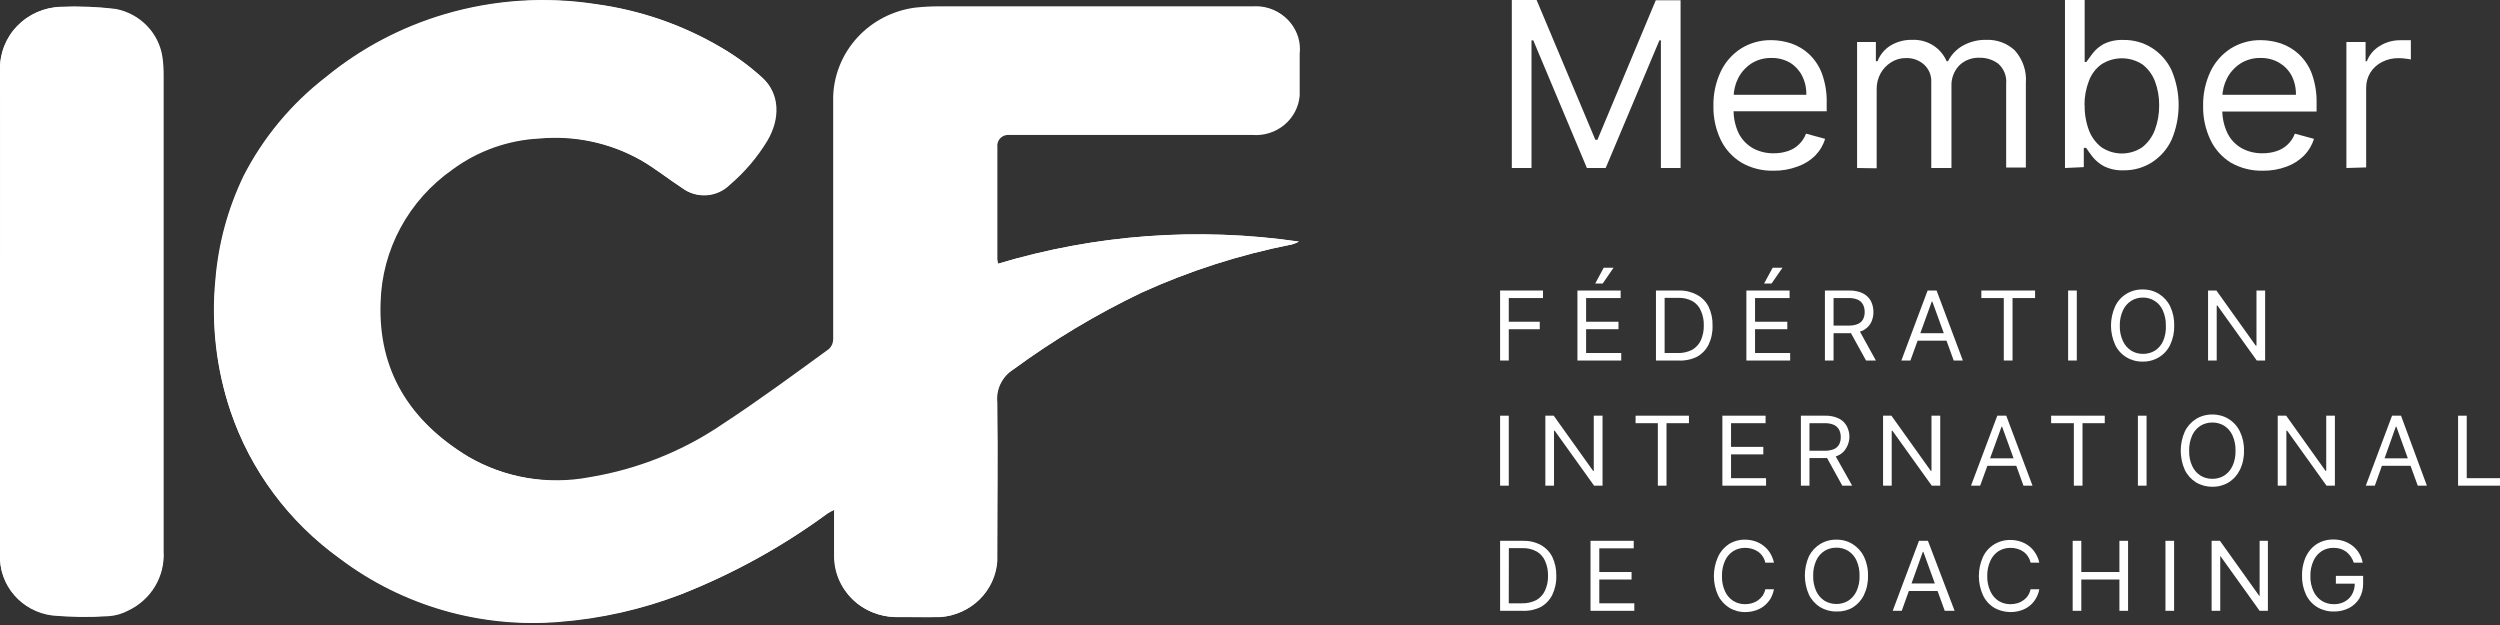<svg xmlns="http://www.w3.org/2000/svg" width="120" height="30" viewBox="0 0 120 30" fill="none"><rect x="0" y="0" width="120" height="30" fill="#333333" stroke="none"/><path d="M47.9 12.662C47.9 12.543 47.873 12.502 47.873 12.461V7.055C47.864 6.987 47.87 6.917 47.889 6.851C47.908 6.785 47.94 6.723 47.983 6.67C48.027 6.616 48.081 6.571 48.143 6.538C48.205 6.505 48.272 6.485 48.342 6.478H60.12C60.676 6.52 61.226 6.346 61.651 5.992C62.075 5.639 62.34 5.135 62.385 4.591C62.385 4.481 62.385 4.373 62.385 4.267C62.385 3.71 62.385 3.148 62.385 2.587C62.446 2.056 62.291 1.524 61.952 1.105C61.614 0.686 61.12 0.415 60.578 0.35C60.454 0.34 60.329 0.34 60.205 0.35H45.155C44.763 0.35 44.371 0.371 43.981 0.412C42.919 0.549 41.941 1.049 41.219 1.823C40.498 2.597 40.078 3.596 40.035 4.643C40.035 5.158 40.035 5.674 40.035 6.189C40.035 9.559 40.035 12.93 40.035 16.3C40.035 16.479 39.963 16.651 39.835 16.779C38.144 17.99 36.464 19.222 34.726 20.387C32.819 21.681 30.645 22.548 28.357 22.927C26.34 23.311 24.249 22.953 22.484 21.922C19.687 20.222 18.138 17.8 18.27 14.496C18.304 13.249 18.633 12.026 19.231 10.924C19.828 9.821 20.679 8.869 21.715 8.142C22.927 7.245 24.386 6.725 25.903 6.648C27.586 6.496 29.277 6.856 30.744 7.678C31.444 8.075 32.076 8.59 32.75 9.028C33.083 9.279 33.498 9.403 33.917 9.375C34.336 9.347 34.73 9.171 35.026 8.879C35.742 8.269 36.354 7.55 36.838 6.751C37.465 5.684 37.428 4.509 36.617 3.751C36.014 3.202 35.354 2.717 34.647 2.303C32.807 1.215 30.76 0.505 28.631 0.216C26.211 -0.158 23.735 0.006 21.389 0.695C19.296 1.31 17.354 2.334 15.678 3.705C14.015 4.988 12.661 6.614 11.712 8.467C10.955 10.035 10.496 11.726 10.358 13.455C10.152 15.571 10.392 17.706 11.064 19.727C12.025 22.564 13.867 25.037 16.332 26.803C19.325 29.054 23.068 30.133 26.83 29.828C28.828 29.679 30.793 29.243 32.661 28.534C35.182 27.548 37.559 26.239 39.73 24.643C39.837 24.577 39.948 24.517 40.062 24.463C40.062 25.236 40.062 25.937 40.062 26.638C40.053 27.022 40.122 27.403 40.265 27.761C40.407 28.119 40.62 28.445 40.892 28.722C41.163 29 41.488 29.221 41.847 29.376C42.206 29.53 42.593 29.614 42.985 29.622H43.017C43.723 29.622 44.434 29.622 45.124 29.622C45.831 29.571 46.497 29.272 46.997 28.78C47.498 28.287 47.799 27.635 47.847 26.942C47.847 24.401 47.884 21.866 47.847 19.33C47.812 19.019 47.867 18.704 48.006 18.422C48.144 18.139 48.361 17.901 48.632 17.733C50.56 16.318 52.62 15.084 54.784 14.048C57.094 12.997 59.524 12.218 62.022 11.729C62.137 11.697 62.249 11.652 62.354 11.595C57.52 10.891 52.587 11.253 47.916 12.656L47.9 12.662ZM0.003 14.95V26.633C-0.021 27.33 0.221 28.011 0.681 28.544C1.141 29.078 1.787 29.425 2.494 29.519C3.396 29.601 4.303 29.611 5.207 29.55C5.532 29.529 5.849 29.437 6.134 29.282C6.672 29.027 7.121 28.621 7.424 28.117C7.727 27.612 7.87 27.031 7.835 26.447V3.612C7.833 3.338 7.811 3.064 7.772 2.793C7.696 2.219 7.438 1.683 7.033 1.261C6.628 0.839 6.098 0.553 5.518 0.443C4.644 0.338 3.763 0.303 2.884 0.34C2.098 0.373 1.356 0.706 0.818 1.268C0.279 1.829 -0.013 2.574 0.003 3.344C0.034 7.209 0.003 11.074 0.003 14.94" fill="white"></path><path d="M47.9 12.662C52.571 11.258 57.504 10.896 62.338 11.6C62.233 11.658 62.121 11.703 62.006 11.734C59.513 12.225 57.089 13.003 54.784 14.053C52.63 15.087 50.579 16.316 48.658 17.723C48.388 17.891 48.171 18.13 48.033 18.412C47.894 18.694 47.839 19.009 47.873 19.32C47.91 21.856 47.873 24.391 47.873 26.932C47.827 27.625 47.525 28.278 47.025 28.771C46.524 29.263 45.858 29.562 45.15 29.611C44.444 29.637 43.738 29.611 43.043 29.611C42.648 29.615 42.256 29.541 41.89 29.395C41.524 29.25 41.192 29.034 40.912 28.761C40.632 28.488 40.411 28.164 40.26 27.806C40.109 27.449 40.033 27.066 40.035 26.679V26.643C40.035 25.942 40.035 25.241 40.035 24.468C39.921 24.522 39.81 24.582 39.703 24.649C37.54 26.241 35.172 27.55 32.661 28.54C30.796 29.256 28.832 29.699 26.835 29.854C23.071 30.161 19.325 29.082 16.331 26.829C13.862 25.059 12.02 22.578 11.064 19.732C10.379 17.707 10.132 15.564 10.337 13.44C10.476 11.711 10.932 10.021 11.686 8.451C12.635 6.596 13.991 4.968 15.657 3.684C17.331 2.313 19.271 1.289 21.362 0.675C23.709 -0.015 26.184 -0.178 28.605 0.196C30.734 0.485 32.78 1.195 34.62 2.283C35.327 2.695 35.985 3.18 36.585 3.731C37.396 4.488 37.438 5.663 36.806 6.73C36.327 7.532 35.717 8.251 34.999 8.859C34.705 9.152 34.31 9.329 33.891 9.356C33.471 9.384 33.056 9.26 32.724 9.008C32.05 8.57 31.418 8.055 30.717 7.658C29.25 6.835 27.56 6.475 25.876 6.627C24.35 6.699 22.881 7.22 21.662 8.122C20.627 8.851 19.777 9.804 19.179 10.907C18.582 12.01 18.253 13.233 18.217 14.481C18.096 17.769 19.645 20.206 22.431 21.907C24.201 22.936 26.296 23.29 28.315 22.902C30.604 22.522 32.778 21.653 34.683 20.356C36.422 19.217 38.102 17.98 39.793 16.748C39.857 16.687 39.908 16.613 39.943 16.532C39.977 16.45 39.994 16.363 39.993 16.274C39.993 12.904 39.993 9.532 39.993 6.158V4.612C40.032 3.565 40.447 2.564 41.166 1.787C41.885 1.011 42.861 0.507 43.923 0.366C44.311 0.324 44.701 0.304 45.092 0.304H60.131C60.402 0.285 60.675 0.319 60.933 0.403C61.191 0.487 61.43 0.621 61.636 0.795C61.841 0.97 62.009 1.183 62.131 1.421C62.252 1.66 62.324 1.919 62.343 2.185C62.356 2.306 62.356 2.429 62.343 2.551C62.343 3.112 62.343 3.669 62.343 4.231C62.385 4.774 62.205 5.312 61.843 5.727C61.481 6.141 60.965 6.398 60.41 6.442C60.301 6.442 60.19 6.442 60.078 6.442H48.463C48.394 6.431 48.322 6.434 48.254 6.45C48.185 6.467 48.121 6.496 48.064 6.538C48.008 6.579 47.96 6.631 47.925 6.691C47.889 6.75 47.866 6.816 47.857 6.885C47.852 6.929 47.852 6.974 47.857 7.019C47.857 8.822 47.857 10.626 47.857 12.425C47.857 12.466 47.857 12.507 47.884 12.626" fill="white"></path><path d="M0.002 14.95C0.002 11.085 0.002 7.22 0.002 3.355C-0.02 2.576 0.273 1.819 0.819 1.251C1.365 0.683 2.119 0.35 2.915 0.325C3.795 0.288 4.676 0.323 5.549 0.428C6.129 0.538 6.659 0.825 7.064 1.247C7.468 1.669 7.727 2.204 7.804 2.778C7.841 3.054 7.857 3.333 7.851 3.612C7.851 11.229 7.851 18.85 7.851 26.473C7.888 27.057 7.746 27.638 7.444 28.143C7.142 28.648 6.693 29.053 6.155 29.308C5.869 29.461 5.553 29.552 5.228 29.576C4.324 29.637 3.417 29.627 2.515 29.545C1.8 29.455 1.145 29.106 0.68 28.567C0.215 28.028 -0.027 27.338 0.002 26.633V14.95Z" fill="white"></path><path d="M72.567 0H73.757L76.577 6.71H76.676L79.477 0.014H80.668V8.064H79.723V1.936H79.652L77.073 8.064H76.171L73.597 1.936H73.512V8.064H72.567V0Z" fill="white"></path><path d="M85.13 8.194C84.59 8.208 84.056 8.073 83.59 7.806C83.157 7.542 82.811 7.162 82.594 6.71C82.352 6.2 82.232 5.642 82.244 5.079C82.234 4.513 82.353 3.953 82.594 3.438C82.806 2.987 83.143 2.603 83.567 2.329C84.003 2.057 84.513 1.917 85.031 1.927C85.353 1.93 85.671 1.983 85.976 2.084C86.296 2.194 86.589 2.369 86.835 2.597C87.108 2.857 87.318 3.173 87.45 3.522C87.616 3.98 87.695 4.464 87.681 4.95V5.342H82.924V4.552H86.703C86.713 4.232 86.642 3.914 86.495 3.628C86.366 3.377 86.171 3.165 85.928 3.013C85.657 2.856 85.346 2.776 85.031 2.782C84.684 2.774 84.343 2.869 84.053 3.055C83.788 3.233 83.573 3.475 83.43 3.757C83.286 4.045 83.212 4.361 83.213 4.682V5.232C83.201 5.631 83.283 6.028 83.453 6.391C83.603 6.692 83.84 6.942 84.134 7.112C84.442 7.28 84.791 7.365 85.144 7.357C85.374 7.36 85.603 7.324 85.82 7.251C86.017 7.187 86.196 7.079 86.344 6.937C86.498 6.79 86.616 6.612 86.689 6.415L87.605 6.664C87.516 6.964 87.354 7.238 87.133 7.464C86.889 7.705 86.592 7.888 86.264 8C85.902 8.134 85.517 8.2 85.13 8.194V8.194Z" fill="white"></path><path d="M89.14 8.064V2.015H90.042V2.939H90.122C90.24 2.628 90.459 2.363 90.746 2.186C91.057 1.999 91.416 1.904 91.78 1.913C92.131 1.896 92.478 1.986 92.775 2.169C93.072 2.353 93.303 2.622 93.438 2.939H93.504C93.661 2.626 93.909 2.365 94.218 2.19C94.564 1.998 94.958 1.902 95.356 1.913C95.605 1.904 95.854 1.945 96.087 2.032C96.32 2.119 96.532 2.252 96.712 2.421C96.903 2.635 97.048 2.885 97.139 3.155C97.23 3.424 97.264 3.709 97.241 3.993V8.041H96.296V4.016C96.313 3.839 96.287 3.66 96.222 3.494C96.156 3.328 96.052 3.179 95.918 3.059C95.666 2.87 95.357 2.769 95.04 2.773C94.853 2.762 94.666 2.791 94.491 2.857C94.317 2.923 94.159 3.025 94.029 3.156C93.786 3.422 93.657 3.77 93.67 4.127V8.064H92.701V3.937C92.708 3.783 92.682 3.629 92.623 3.485C92.564 3.342 92.475 3.212 92.361 3.105C92.243 2.998 92.104 2.915 91.952 2.86C91.801 2.805 91.639 2.78 91.478 2.787C91.234 2.786 90.995 2.853 90.788 2.981C90.573 3.112 90.396 3.295 90.273 3.512C90.139 3.753 90.073 4.024 90.08 4.298V8.078L89.14 8.064Z" fill="white"></path><path d="M99.119 8.064V0H100.064V2.976H100.144C100.215 2.874 100.314 2.736 100.437 2.574C100.583 2.386 100.766 2.229 100.976 2.112C101.269 1.971 101.594 1.904 101.92 1.918C102.407 1.909 102.886 2.043 103.295 2.301C103.709 2.566 104.037 2.942 104.24 3.383C104.687 4.446 104.687 5.638 104.24 6.701C104.037 7.145 103.709 7.523 103.295 7.791C102.889 8.05 102.414 8.183 101.93 8.175C101.603 8.189 101.278 8.12 100.985 7.976C100.771 7.861 100.583 7.703 100.433 7.514C100.307 7.348 100.207 7.209 100.135 7.098H100.022V8.022L99.119 8.064ZM100.064 5.042C100.055 5.453 100.124 5.862 100.267 6.248C100.386 6.57 100.594 6.853 100.867 7.066C101.156 7.262 101.498 7.367 101.85 7.367C102.201 7.367 102.543 7.262 102.832 7.066C103.107 6.846 103.316 6.557 103.437 6.229C103.575 5.855 103.644 5.459 103.64 5.06C103.645 4.668 103.578 4.278 103.441 3.91C103.321 3.587 103.112 3.304 102.837 3.092C102.545 2.9 102.201 2.798 101.85 2.798C101.498 2.798 101.155 2.9 100.862 3.092C100.588 3.293 100.381 3.57 100.267 3.886C100.125 4.256 100.053 4.647 100.055 5.042H100.064Z" fill="white"></path><path d="M108.617 8.194C108.077 8.207 107.544 8.073 107.078 7.806C106.651 7.54 106.311 7.16 106.1 6.71C105.858 6.2 105.738 5.642 105.75 5.079C105.74 4.513 105.859 3.953 106.1 3.438C106.312 2.987 106.649 2.603 107.073 2.329C107.51 2.057 108.019 1.917 108.537 1.927C108.859 1.931 109.177 1.984 109.482 2.084C109.806 2.197 110.102 2.375 110.351 2.607C110.624 2.866 110.834 3.182 110.965 3.531C111.13 3.989 111.208 4.473 111.196 4.959V5.352H106.426V4.552H110.205C110.212 4.232 110.141 3.915 109.997 3.628C109.86 3.375 109.656 3.163 109.406 3.013C109.135 2.856 108.824 2.776 108.509 2.782C108.162 2.774 107.821 2.869 107.531 3.055C107.259 3.234 107.039 3.479 106.893 3.767C106.748 4.054 106.672 4.37 106.671 4.691V5.232C106.661 5.632 106.745 6.029 106.917 6.391C107.065 6.693 107.302 6.944 107.597 7.112C107.905 7.28 108.252 7.364 108.603 7.357C108.835 7.36 109.064 7.324 109.283 7.251C109.481 7.187 109.66 7.079 109.808 6.937C109.962 6.79 110.08 6.612 110.153 6.415L111.069 6.664C110.98 6.964 110.818 7.238 110.597 7.464C110.359 7.702 110.07 7.885 109.751 8C109.389 8.134 109.004 8.2 108.617 8.194V8.194Z" fill="white"></path><path d="M112.627 8.064V2.015H113.548V2.939H113.609C113.726 2.636 113.942 2.379 114.223 2.209C114.521 2.023 114.867 1.927 115.22 1.931H115.485H115.721V2.856C115.648 2.839 115.574 2.826 115.499 2.819C115.38 2.8 115.26 2.79 115.14 2.791C114.861 2.785 114.584 2.849 114.337 2.976C114.108 3.091 113.915 3.265 113.779 3.48C113.644 3.7 113.574 3.953 113.576 4.21V8.036L112.627 8.064Z" fill="white"></path><path d="M72.005 17.305V13.945H74.064V14.306H72.421V15.443H73.908V15.803H72.421V17.305H72.005Z" fill="white"></path><path d="M75.717 17.305V13.945H77.791V14.306H76.133V15.443H77.687V15.803H76.133V16.945H77.819V17.305H75.717ZM76.572 13.608L76.978 12.85H77.451L76.931 13.608H76.572Z" fill="white"></path><path d="M80.549 17.305H79.486V13.946H80.596C80.894 13.938 81.189 14.009 81.451 14.149C81.695 14.278 81.891 14.479 82.013 14.722C82.146 15.003 82.211 15.31 82.202 15.619C82.214 15.937 82.149 16.254 82.013 16.543C81.891 16.788 81.697 16.99 81.456 17.125C81.175 17.262 80.862 17.324 80.549 17.305V17.305ZM79.902 16.945H80.52C80.767 16.954 81.011 16.9 81.229 16.788C81.413 16.68 81.558 16.518 81.645 16.326C81.741 16.102 81.788 15.861 81.782 15.619C81.789 15.379 81.743 15.141 81.645 14.921C81.568 14.727 81.426 14.564 81.243 14.459C81.037 14.346 80.804 14.29 80.568 14.297H79.902V16.945Z" fill="white"></path><path d="M83.826 17.305V13.945H85.9V14.306H84.242V15.443H85.791V15.803H84.242V16.945H85.928V17.305H83.826ZM84.677 13.608L85.088 12.85H85.56L85.036 13.608H84.677Z" fill="white"></path><path d="M87.596 17.305V13.946H88.757C88.986 13.938 89.213 13.984 89.419 14.08C89.581 14.161 89.714 14.289 89.801 14.445C89.884 14.61 89.926 14.792 89.924 14.976C89.927 15.159 89.885 15.34 89.801 15.503C89.714 15.658 89.58 15.784 89.419 15.864C89.213 15.957 88.988 16.002 88.762 15.993H87.817V15.628H88.739C88.891 15.634 89.042 15.607 89.183 15.549C89.287 15.502 89.373 15.422 89.428 15.323C89.482 15.215 89.508 15.096 89.504 14.976C89.507 14.855 89.481 14.735 89.428 14.625C89.375 14.522 89.289 14.439 89.183 14.389C89.041 14.329 88.888 14.3 88.734 14.306H88.011V17.305H87.596ZM89.211 15.799L90.042 17.305H89.57L88.739 15.799H89.211Z" fill="white"></path><path d="M91.7 17.305H91.265L92.526 13.945H92.956L94.217 17.305H93.778L92.753 14.477H92.725L91.7 17.305ZM91.86 15.993H93.617V16.353H91.86V15.993Z" fill="white"></path><path d="M95.105 14.306V13.945H97.684V14.306H96.602V17.305H96.182V14.306H95.105Z" fill="white"></path><path d="M99.686 13.945V17.305H99.27V13.945H99.686Z" fill="white"></path><path d="M104.362 15.628C104.37 15.946 104.304 16.262 104.168 16.552C104.052 16.798 103.865 17.005 103.63 17.148C103.395 17.291 103.123 17.363 102.846 17.356C102.571 17.362 102.3 17.29 102.067 17.148C101.831 17.005 101.644 16.798 101.528 16.552C101.396 16.261 101.327 15.946 101.327 15.628C101.327 15.309 101.396 14.995 101.528 14.704C101.643 14.458 101.829 14.25 102.063 14.107C102.298 13.963 102.57 13.889 102.846 13.895C103.123 13.889 103.396 13.963 103.63 14.107C103.863 14.253 104.049 14.46 104.168 14.704C104.304 14.993 104.37 15.309 104.362 15.628V15.628ZM103.961 15.628C103.967 15.373 103.916 15.121 103.81 14.889C103.73 14.708 103.598 14.555 103.43 14.447C103.262 14.339 103.066 14.282 102.865 14.283C102.666 14.28 102.471 14.333 102.303 14.436C102.125 14.548 101.986 14.709 101.901 14.898C101.795 15.13 101.743 15.383 101.75 15.637C101.743 15.89 101.794 16.141 101.901 16.372C101.987 16.561 102.126 16.721 102.303 16.834C102.471 16.936 102.666 16.989 102.865 16.986C103.065 16.989 103.261 16.936 103.432 16.834C103.607 16.721 103.745 16.56 103.828 16.372C103.93 16.137 103.975 15.883 103.961 15.628V15.628Z" fill="white"></path><path d="M108.726 13.945V17.305H108.325L106.435 14.666H106.402V17.305H105.987V13.945H106.388L108.277 16.593H108.311V13.945H108.726Z" fill="white"></path><path d="M72.421 19.953V23.312H72.005V19.953H72.421Z" fill="white"></path><path d="M76.922 19.953V23.312H76.516L74.626 20.674H74.593V23.312H74.177V19.953H74.579L76.468 22.601H76.501V19.953H76.922Z" fill="white"></path><path d="M78.508 20.313V19.953H81.069V20.313H79.992V23.312H79.576V20.313H78.508Z" fill="white"></path><path d="M82.674 23.312V19.953H84.748V20.313H83.09V21.45H84.639V21.81H83.09V22.952H84.771V23.312H82.674Z" fill="white"></path><path d="M86.443 23.312V19.953H87.605C87.832 19.945 88.057 19.991 88.261 20.087C88.425 20.166 88.559 20.294 88.644 20.452C88.731 20.616 88.775 20.799 88.772 20.983C88.767 21.164 88.717 21.34 88.625 21.496C88.541 21.652 88.409 21.778 88.247 21.857C88.042 21.951 87.817 21.995 87.591 21.986H86.646V21.635H87.591C87.743 21.64 87.894 21.613 88.035 21.556C88.139 21.509 88.226 21.43 88.28 21.33C88.334 21.222 88.36 21.103 88.356 20.983C88.359 20.862 88.333 20.742 88.28 20.632C88.226 20.53 88.14 20.448 88.035 20.396C87.894 20.336 87.74 20.307 87.586 20.313H86.854V23.312H86.443ZM88.058 21.806L88.904 23.312H88.431L87.6 21.806H88.058Z" fill="white"></path><path d="M93.131 19.953V23.312H92.725L90.835 20.674H90.802V23.312H90.387V19.953H90.788L92.678 22.601H92.711V19.953H93.131Z" fill="white"></path><path d="M95.048 23.312H94.609L95.87 19.953H96.3L97.561 23.312H97.127L96.102 20.484H96.073L95.048 23.312ZM95.209 22H96.966V22.36H95.209V22Z" fill="white"></path><path d="M98.454 20.313V19.953H101.028V20.313H99.96V23.312H99.545V20.313H98.454Z" fill="white"></path><path d="M103.035 19.953V23.312H102.619V19.953H103.035Z" fill="white"></path><path d="M107.711 21.635C107.72 21.954 107.652 22.271 107.512 22.559C107.393 22.803 107.207 23.01 106.974 23.155C106.74 23.297 106.469 23.369 106.195 23.363C105.918 23.368 105.646 23.296 105.41 23.155C105.178 23.01 104.991 22.803 104.872 22.559C104.742 22.268 104.675 21.953 104.675 21.635C104.675 21.317 104.742 21.002 104.872 20.711C104.99 20.465 105.177 20.257 105.41 20.11C105.645 19.966 105.918 19.892 106.195 19.897C106.47 19.893 106.741 19.966 106.974 20.11C107.21 20.257 107.398 20.467 107.517 20.715C107.654 21.003 107.721 21.318 107.711 21.635V21.635ZM107.305 21.635C107.313 21.381 107.263 21.128 107.158 20.895C107.073 20.706 106.934 20.546 106.757 20.433C106.588 20.332 106.393 20.279 106.195 20.281C105.995 20.279 105.798 20.332 105.628 20.433C105.45 20.546 105.311 20.706 105.226 20.895C105.122 21.128 105.072 21.381 105.08 21.635C105.071 21.887 105.121 22.139 105.226 22.37C105.312 22.558 105.451 22.719 105.628 22.832C105.798 22.934 105.995 22.986 106.195 22.984C106.393 22.986 106.588 22.934 106.757 22.832C106.933 22.719 107.073 22.558 107.158 22.37C107.263 22.139 107.313 21.887 107.305 21.635Z" fill="white"></path><path d="M112.075 19.953V23.312H111.673L109.784 20.674H109.746V23.312H109.331V19.953H109.737L111.626 22.601H111.659V19.953H112.075Z" fill="white"></path><path d="M113.992 23.312H113.558L114.819 19.953H115.249L116.491 23.312H116.052L115.027 20.484H114.998L113.992 23.312ZM114.153 22H115.91V22.36H114.153V22Z" fill="white"></path><path d="M117.988 23.312V19.953H118.403V22.952H120V23.312H117.988Z" fill="white"></path><path d="M73.063 29.319H72.005V25.96H73.11C73.409 25.951 73.704 26.022 73.965 26.163C74.202 26.296 74.393 26.496 74.513 26.736C74.644 27.017 74.709 27.323 74.702 27.632C74.713 27.951 74.646 28.268 74.508 28.557C74.386 28.801 74.192 29.004 73.951 29.139C73.676 29.273 73.37 29.335 73.063 29.319V29.319ZM72.421 28.959H73.039C73.285 28.968 73.53 28.913 73.748 28.802C73.933 28.695 74.079 28.533 74.163 28.34C74.264 28.117 74.312 27.875 74.305 27.632C74.311 27.393 74.264 27.155 74.168 26.935C74.088 26.741 73.945 26.579 73.762 26.473C73.556 26.359 73.323 26.303 73.087 26.311H72.425L72.421 28.959Z" fill="white"></path><path d="M76.345 29.319V25.959H78.419V26.32H76.766V27.457H78.315V27.817H76.766V28.959H78.447V29.319H76.345Z" fill="white"></path><path d="M85.149 27.009H84.734C84.713 26.899 84.669 26.796 84.606 26.704C84.547 26.615 84.472 26.538 84.384 26.477C84.296 26.417 84.199 26.372 84.096 26.343C83.989 26.311 83.877 26.295 83.765 26.297C83.567 26.295 83.372 26.348 83.203 26.449C83.026 26.562 82.886 26.722 82.802 26.912C82.697 27.144 82.647 27.397 82.655 27.651C82.647 27.904 82.697 28.155 82.802 28.386C82.887 28.575 83.026 28.735 83.203 28.848C83.372 28.95 83.567 29.003 83.765 29C83.877 29.002 83.989 28.986 84.096 28.954C84.199 28.924 84.297 28.877 84.384 28.816C84.47 28.754 84.545 28.679 84.606 28.594C84.668 28.499 84.712 28.394 84.734 28.284H85.149C85.12 28.446 85.062 28.603 84.979 28.746C84.896 28.878 84.79 28.995 84.667 29.093C84.544 29.187 84.405 29.259 84.257 29.305C84.104 29.354 83.945 29.379 83.784 29.379C83.509 29.385 83.238 29.313 83.005 29.171C82.772 29.026 82.585 28.819 82.466 28.575C82.334 28.284 82.266 27.969 82.266 27.651C82.266 27.332 82.334 27.018 82.466 26.727C82.578 26.48 82.758 26.269 82.986 26.117C83.219 25.973 83.49 25.899 83.765 25.904C83.926 25.904 84.085 25.929 84.238 25.978C84.387 26.026 84.526 26.1 84.648 26.195C84.773 26.29 84.878 26.406 84.96 26.537C85.05 26.683 85.114 26.842 85.149 27.009V27.009Z" fill="white"></path><path d="M89.664 27.642C89.673 27.961 89.606 28.277 89.466 28.566C89.347 28.81 89.16 29.017 88.927 29.162C88.693 29.297 88.424 29.362 88.153 29.352C87.877 29.357 87.605 29.284 87.369 29.144C87.136 28.998 86.949 28.792 86.83 28.547C86.7 28.256 86.633 27.941 86.633 27.623C86.633 27.305 86.7 26.991 86.83 26.699C86.95 26.461 87.135 26.259 87.364 26.117C87.599 25.972 87.871 25.898 88.148 25.904C88.424 25.899 88.694 25.973 88.927 26.117C89.16 26.262 89.347 26.469 89.466 26.713C89.606 27.003 89.674 27.321 89.664 27.642V27.642ZM89.258 27.642C89.266 27.388 89.216 27.135 89.112 26.902C89.027 26.713 88.887 26.552 88.71 26.44C88.541 26.338 88.346 26.285 88.148 26.288C87.948 26.286 87.752 26.338 87.581 26.44C87.404 26.552 87.264 26.713 87.18 26.902C87.075 27.135 87.025 27.388 87.033 27.642C87.025 27.894 87.075 28.146 87.18 28.377C87.265 28.565 87.405 28.726 87.581 28.839C87.752 28.94 87.948 28.993 88.148 28.991C88.346 28.993 88.541 28.941 88.71 28.839C88.887 28.726 89.026 28.565 89.112 28.377C89.217 28.146 89.267 27.894 89.258 27.642Z" fill="white"></path><path d="M91.284 29.319H90.85L92.111 25.959H92.541L93.821 29.319H93.348L92.323 26.491H92.295L91.284 29.319ZM91.445 28.007H93.202V28.367H91.459L91.445 28.007Z" fill="white"></path><path d="M97.887 27.009H97.467C97.446 26.9 97.402 26.796 97.339 26.704C97.282 26.614 97.206 26.537 97.117 26.477C97.032 26.416 96.936 26.371 96.834 26.343C96.727 26.312 96.615 26.296 96.503 26.297C96.303 26.295 96.107 26.348 95.936 26.45C95.762 26.564 95.624 26.724 95.54 26.912C95.433 27.144 95.382 27.397 95.388 27.651C95.381 27.904 95.433 28.155 95.54 28.386C95.625 28.573 95.762 28.734 95.936 28.848C96.107 28.95 96.303 29.003 96.503 29.001C96.615 29.001 96.727 28.986 96.834 28.954C96.936 28.925 97.032 28.878 97.117 28.816C97.205 28.756 97.28 28.681 97.339 28.594C97.402 28.5 97.445 28.395 97.467 28.284H97.887C97.858 28.448 97.799 28.604 97.712 28.746C97.552 29.016 97.294 29.215 96.99 29.306C96.78 29.372 96.559 29.394 96.34 29.37C96.121 29.347 95.909 29.28 95.719 29.172C95.486 29.028 95.3 28.821 95.185 28.575C95.053 28.285 94.985 27.97 94.985 27.651C94.985 27.333 95.053 27.018 95.185 26.727C95.3 26.481 95.487 26.273 95.721 26.13C95.955 25.986 96.227 25.913 96.503 25.918C96.664 25.918 96.823 25.943 96.975 25.992C97.126 26.039 97.267 26.113 97.391 26.209C97.515 26.303 97.619 26.419 97.698 26.551C97.789 26.692 97.853 26.846 97.887 27.009V27.009Z" fill="white"></path><path d="M99.488 29.319V25.959H99.903V27.457H101.732V25.959H102.147V29.319H101.732V27.817H99.903V29.319H99.488Z" fill="white"></path><path d="M104.357 25.959V29.319H103.942V25.959H104.357Z" fill="white"></path><path d="M108.859 25.959V29.319H108.462L106.572 26.68V29.319H106.157V25.959H106.558L108.448 28.608H108.462V25.959H108.859Z" fill="white"></path><path d="M112.982 27.009C112.946 26.904 112.897 26.805 112.835 26.713C112.776 26.628 112.704 26.552 112.623 26.487C112.539 26.424 112.444 26.375 112.344 26.343C112.232 26.311 112.116 26.295 111.999 26.297C111.804 26.295 111.612 26.348 111.446 26.45C111.272 26.564 111.134 26.724 111.05 26.912C110.943 27.144 110.892 27.397 110.899 27.651C110.891 27.904 110.943 28.155 111.05 28.386C111.137 28.575 111.278 28.735 111.456 28.848C111.628 28.95 111.826 29.003 112.027 29.001C112.209 29.005 112.388 28.962 112.547 28.876C112.697 28.794 112.82 28.672 112.901 28.525C112.99 28.359 113.034 28.175 113.029 27.988L113.156 28.016H112.122V27.642H113.43V28.002C113.436 28.254 113.374 28.503 113.251 28.723C113.131 28.918 112.96 29.078 112.755 29.185C112.53 29.299 112.28 29.357 112.027 29.352C111.747 29.358 111.47 29.286 111.229 29.144C110.994 29.001 110.807 28.794 110.691 28.548C110.555 28.258 110.489 27.942 110.497 27.623C110.493 27.379 110.532 27.135 110.61 26.902C110.674 26.704 110.779 26.52 110.917 26.362C111.047 26.213 111.208 26.095 111.39 26.015C111.581 25.935 111.786 25.894 111.994 25.895C112.168 25.894 112.34 25.921 112.504 25.974C112.656 26.026 112.799 26.102 112.925 26.2C113.048 26.297 113.152 26.414 113.232 26.547C113.319 26.689 113.379 26.845 113.407 27.009H112.982Z" fill="white"></path></svg>